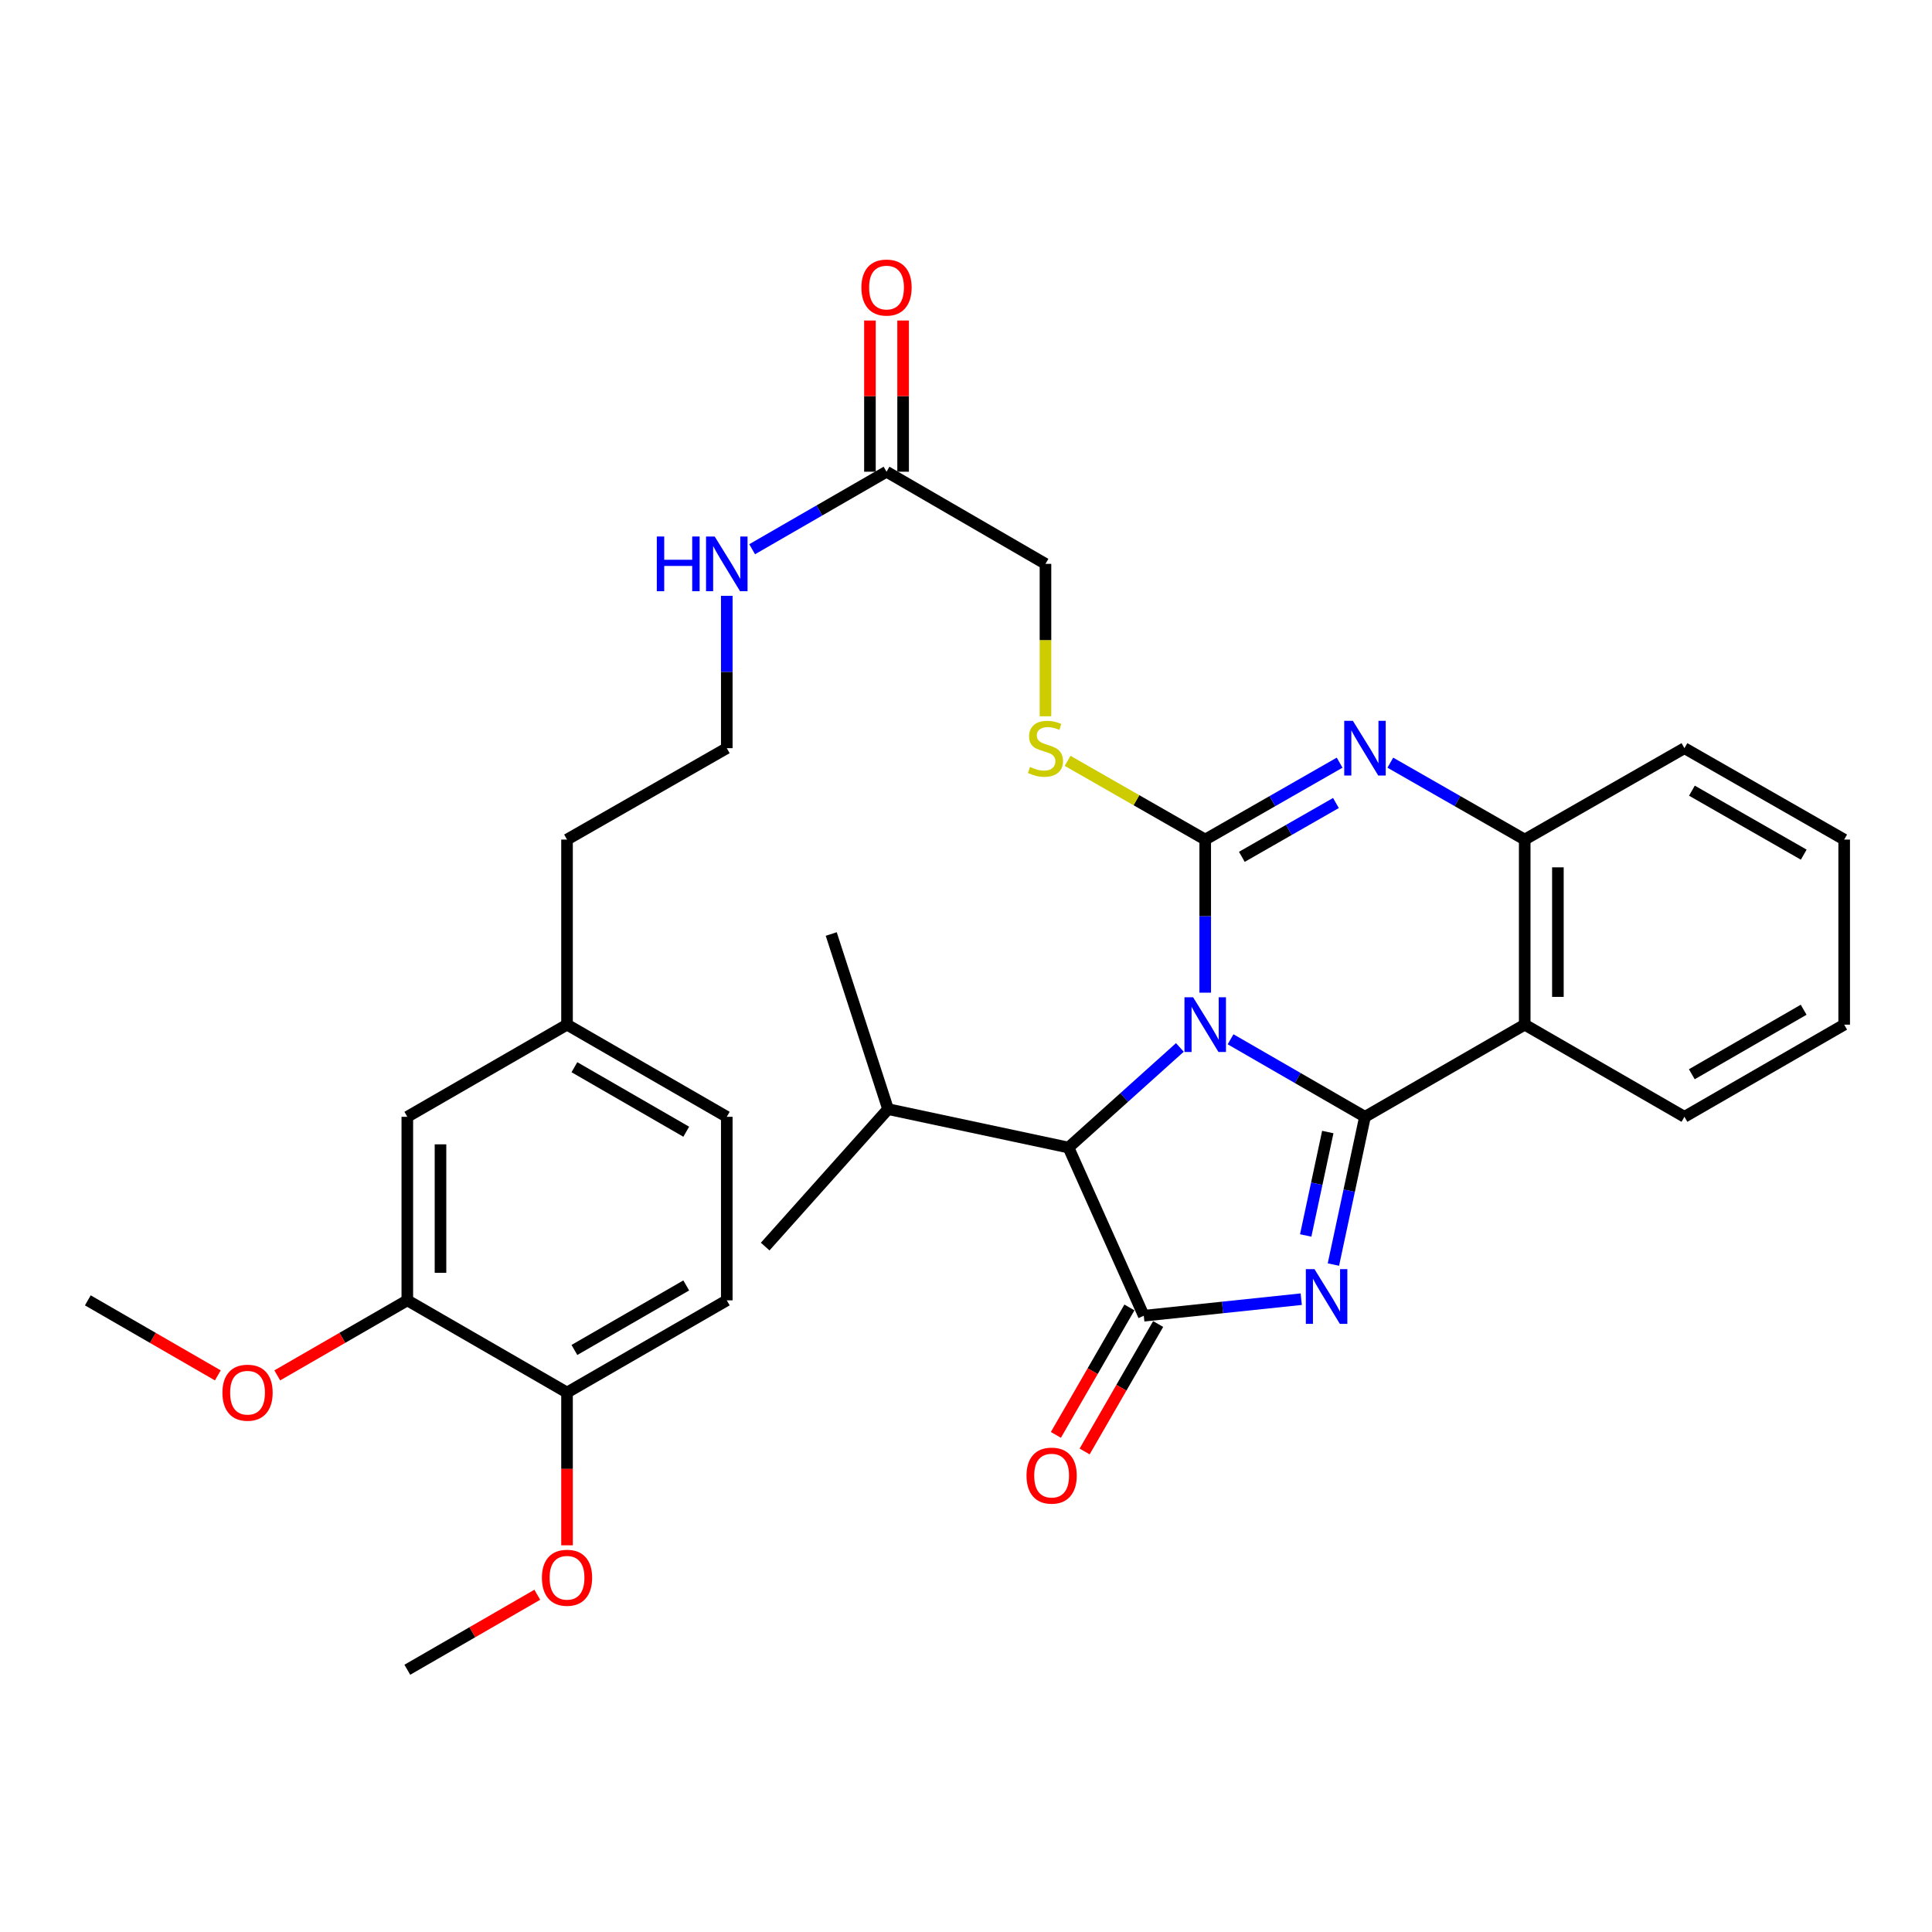 <?xml version='1.0' encoding='iso-8859-1'?>
<svg version='1.1' baseProfile='full'
              xmlns='http://www.w3.org/2000/svg'
                      xmlns:rdkit='http://www.rdkit.org/xml'
                      xmlns:xlink='http://www.w3.org/1999/xlink'
                  xml:space='preserve'
width='1000px' height='1000px' viewBox='0 0 1000 1000'>
<!-- END OF HEADER -->
<rect style='opacity:1.0;fill:#FFFFFF;stroke:none' width='1000' height='1000' x='0' y='0'> </rect>
<path class='bond-0' d='M 636.944,537.931 L 671.727,557.994' style='fill:none;fill-rule:evenodd;stroke:#0000FF;stroke-width:6px;stroke-linecap:butt;stroke-linejoin:miter;stroke-opacity:1' />
<path class='bond-0' d='M 671.727,557.994 L 706.509,578.058' style='fill:none;fill-rule:evenodd;stroke:#000000;stroke-width:6px;stroke-linecap:butt;stroke-linejoin:miter;stroke-opacity:1' />
<path class='bond-1' d='M 623.818,513.804 L 623.818,474.182' style='fill:none;fill-rule:evenodd;stroke:#0000FF;stroke-width:6px;stroke-linecap:butt;stroke-linejoin:miter;stroke-opacity:1' />
<path class='bond-1' d='M 623.818,474.182 L 623.818,434.56' style='fill:none;fill-rule:evenodd;stroke:#000000;stroke-width:6px;stroke-linecap:butt;stroke-linejoin:miter;stroke-opacity:1' />
<path class='bond-6' d='M 610.699,542.151 L 581.875,568.061' style='fill:none;fill-rule:evenodd;stroke:#0000FF;stroke-width:6px;stroke-linecap:butt;stroke-linejoin:miter;stroke-opacity:1' />
<path class='bond-6' d='M 581.875,568.061 L 553.051,593.97' style='fill:none;fill-rule:evenodd;stroke:#000000;stroke-width:6px;stroke-linecap:butt;stroke-linejoin:miter;stroke-opacity:1' />
<path class='bond-2' d='M 706.509,578.058 L 698.34,616.296' style='fill:none;fill-rule:evenodd;stroke:#000000;stroke-width:6px;stroke-linecap:butt;stroke-linejoin:miter;stroke-opacity:1' />
<path class='bond-2' d='M 698.34,616.296 L 690.171,654.534' style='fill:none;fill-rule:evenodd;stroke:#0000FF;stroke-width:6px;stroke-linecap:butt;stroke-linejoin:miter;stroke-opacity:1' />
<path class='bond-2' d='M 687.266,585.942 L 681.547,612.708' style='fill:none;fill-rule:evenodd;stroke:#000000;stroke-width:6px;stroke-linecap:butt;stroke-linejoin:miter;stroke-opacity:1' />
<path class='bond-2' d='M 681.547,612.708 L 675.829,639.475' style='fill:none;fill-rule:evenodd;stroke:#0000FF;stroke-width:6px;stroke-linecap:butt;stroke-linejoin:miter;stroke-opacity:1' />
<path class='bond-5' d='M 706.509,578.058 L 789.191,530.359' style='fill:none;fill-rule:evenodd;stroke:#000000;stroke-width:6px;stroke-linecap:butt;stroke-linejoin:miter;stroke-opacity:1' />
<path class='bond-4' d='M 623.818,434.56 L 658.603,414.659' style='fill:none;fill-rule:evenodd;stroke:#000000;stroke-width:6px;stroke-linecap:butt;stroke-linejoin:miter;stroke-opacity:1' />
<path class='bond-4' d='M 658.603,414.659 L 693.388,394.758' style='fill:none;fill-rule:evenodd;stroke:#0000FF;stroke-width:6px;stroke-linecap:butt;stroke-linejoin:miter;stroke-opacity:1' />
<path class='bond-4' d='M 642.78,443.494 L 667.13,429.564' style='fill:none;fill-rule:evenodd;stroke:#000000;stroke-width:6px;stroke-linecap:butt;stroke-linejoin:miter;stroke-opacity:1' />
<path class='bond-4' d='M 667.13,429.564 L 691.479,415.633' style='fill:none;fill-rule:evenodd;stroke:#0000FF;stroke-width:6px;stroke-linecap:butt;stroke-linejoin:miter;stroke-opacity:1' />
<path class='bond-8' d='M 623.818,434.56 L 588.208,414.184' style='fill:none;fill-rule:evenodd;stroke:#000000;stroke-width:6px;stroke-linecap:butt;stroke-linejoin:miter;stroke-opacity:1' />
<path class='bond-8' d='M 588.208,414.184 L 552.597,393.809' style='fill:none;fill-rule:evenodd;stroke:#CCCC00;stroke-width:6px;stroke-linecap:butt;stroke-linejoin:miter;stroke-opacity:1' />
<path class='bond-33' d='M 673.519,672.451 L 632.77,676.736' style='fill:none;fill-rule:evenodd;stroke:#0000FF;stroke-width:6px;stroke-linecap:butt;stroke-linejoin:miter;stroke-opacity:1' />
<path class='bond-33' d='M 632.77,676.736 L 592.021,681.022' style='fill:none;fill-rule:evenodd;stroke:#000000;stroke-width:6px;stroke-linecap:butt;stroke-linejoin:miter;stroke-opacity:1' />
<path class='bond-3' d='M 592.021,681.022 L 553.051,593.97' style='fill:none;fill-rule:evenodd;stroke:#000000;stroke-width:6px;stroke-linecap:butt;stroke-linejoin:miter;stroke-opacity:1' />
<path class='bond-10' d='M 584.585,676.731 L 565.554,709.714' style='fill:none;fill-rule:evenodd;stroke:#000000;stroke-width:6px;stroke-linecap:butt;stroke-linejoin:miter;stroke-opacity:1' />
<path class='bond-10' d='M 565.554,709.714 L 546.524,742.697' style='fill:none;fill-rule:evenodd;stroke:#FF0000;stroke-width:6px;stroke-linecap:butt;stroke-linejoin:miter;stroke-opacity:1' />
<path class='bond-10' d='M 599.458,685.312 L 580.428,718.296' style='fill:none;fill-rule:evenodd;stroke:#000000;stroke-width:6px;stroke-linecap:butt;stroke-linejoin:miter;stroke-opacity:1' />
<path class='bond-10' d='M 580.428,718.296 L 561.398,751.279' style='fill:none;fill-rule:evenodd;stroke:#FF0000;stroke-width:6px;stroke-linecap:butt;stroke-linejoin:miter;stroke-opacity:1' />
<path class='bond-34' d='M 719.631,394.759 L 754.411,414.659' style='fill:none;fill-rule:evenodd;stroke:#0000FF;stroke-width:6px;stroke-linecap:butt;stroke-linejoin:miter;stroke-opacity:1' />
<path class='bond-34' d='M 754.411,414.659 L 789.191,434.56' style='fill:none;fill-rule:evenodd;stroke:#000000;stroke-width:6px;stroke-linecap:butt;stroke-linejoin:miter;stroke-opacity:1' />
<path class='bond-7' d='M 789.191,530.359 L 789.191,434.56' style='fill:none;fill-rule:evenodd;stroke:#000000;stroke-width:6px;stroke-linecap:butt;stroke-linejoin:miter;stroke-opacity:1' />
<path class='bond-7' d='M 806.363,515.989 L 806.363,448.929' style='fill:none;fill-rule:evenodd;stroke:#000000;stroke-width:6px;stroke-linecap:butt;stroke-linejoin:miter;stroke-opacity:1' />
<path class='bond-20' d='M 789.191,530.359 L 871.864,578.058' style='fill:none;fill-rule:evenodd;stroke:#000000;stroke-width:6px;stroke-linecap:butt;stroke-linejoin:miter;stroke-opacity:1' />
<path class='bond-18' d='M 553.051,593.97 L 459.656,574.08' style='fill:none;fill-rule:evenodd;stroke:#000000;stroke-width:6px;stroke-linecap:butt;stroke-linejoin:miter;stroke-opacity:1' />
<path class='bond-25' d='M 789.191,434.56 L 871.864,387.251' style='fill:none;fill-rule:evenodd;stroke:#000000;stroke-width:6px;stroke-linecap:butt;stroke-linejoin:miter;stroke-opacity:1' />
<path class='bond-15' d='M 541.136,370.746 L 541.136,331.3' style='fill:none;fill-rule:evenodd;stroke:#CCCC00;stroke-width:6px;stroke-linecap:butt;stroke-linejoin:miter;stroke-opacity:1' />
<path class='bond-15' d='M 541.136,331.3 L 541.136,291.853' style='fill:none;fill-rule:evenodd;stroke:#000000;stroke-width:6px;stroke-linecap:butt;stroke-linejoin:miter;stroke-opacity:1' />
<path class='bond-9' d='M 210.828,673.056 L 210.828,578.058' style='fill:none;fill-rule:evenodd;stroke:#000000;stroke-width:6px;stroke-linecap:butt;stroke-linejoin:miter;stroke-opacity:1' />
<path class='bond-9' d='M 228,658.806 L 228,592.308' style='fill:none;fill-rule:evenodd;stroke:#000000;stroke-width:6px;stroke-linecap:butt;stroke-linejoin:miter;stroke-opacity:1' />
<path class='bond-22' d='M 210.828,673.056 L 177.171,692.476' style='fill:none;fill-rule:evenodd;stroke:#000000;stroke-width:6px;stroke-linecap:butt;stroke-linejoin:miter;stroke-opacity:1' />
<path class='bond-22' d='M 177.171,692.476 L 143.514,711.896' style='fill:none;fill-rule:evenodd;stroke:#FF0000;stroke-width:6px;stroke-linecap:butt;stroke-linejoin:miter;stroke-opacity:1' />
<path class='bond-36' d='M 210.828,673.056 L 293.491,720.774' style='fill:none;fill-rule:evenodd;stroke:#000000;stroke-width:6px;stroke-linecap:butt;stroke-linejoin:miter;stroke-opacity:1' />
<path class='bond-11' d='M 458.864,244.163 L 541.136,291.853' style='fill:none;fill-rule:evenodd;stroke:#000000;stroke-width:6px;stroke-linecap:butt;stroke-linejoin:miter;stroke-opacity:1' />
<path class='bond-14' d='M 467.45,244.163 L 467.45,205.032' style='fill:none;fill-rule:evenodd;stroke:#000000;stroke-width:6px;stroke-linecap:butt;stroke-linejoin:miter;stroke-opacity:1' />
<path class='bond-14' d='M 467.45,205.032 L 467.45,165.9' style='fill:none;fill-rule:evenodd;stroke:#FF0000;stroke-width:6px;stroke-linecap:butt;stroke-linejoin:miter;stroke-opacity:1' />
<path class='bond-14' d='M 450.278,244.163 L 450.278,205.032' style='fill:none;fill-rule:evenodd;stroke:#000000;stroke-width:6px;stroke-linecap:butt;stroke-linejoin:miter;stroke-opacity:1' />
<path class='bond-14' d='M 450.278,205.032 L 450.278,165.9' style='fill:none;fill-rule:evenodd;stroke:#FF0000;stroke-width:6px;stroke-linecap:butt;stroke-linejoin:miter;stroke-opacity:1' />
<path class='bond-17' d='M 458.864,244.163 L 424.086,264.222' style='fill:none;fill-rule:evenodd;stroke:#000000;stroke-width:6px;stroke-linecap:butt;stroke-linejoin:miter;stroke-opacity:1' />
<path class='bond-17' d='M 424.086,264.222 L 389.308,284.282' style='fill:none;fill-rule:evenodd;stroke:#0000FF;stroke-width:6px;stroke-linecap:butt;stroke-linejoin:miter;stroke-opacity:1' />
<path class='bond-12' d='M 293.491,720.774 L 376.182,673.056' style='fill:none;fill-rule:evenodd;stroke:#000000;stroke-width:6px;stroke-linecap:butt;stroke-linejoin:miter;stroke-opacity:1' />
<path class='bond-12' d='M 297.312,698.743 L 355.196,665.341' style='fill:none;fill-rule:evenodd;stroke:#000000;stroke-width:6px;stroke-linecap:butt;stroke-linejoin:miter;stroke-opacity:1' />
<path class='bond-23' d='M 293.491,720.774 L 293.491,760.312' style='fill:none;fill-rule:evenodd;stroke:#000000;stroke-width:6px;stroke-linecap:butt;stroke-linejoin:miter;stroke-opacity:1' />
<path class='bond-23' d='M 293.491,760.312 L 293.491,799.849' style='fill:none;fill-rule:evenodd;stroke:#FF0000;stroke-width:6px;stroke-linecap:butt;stroke-linejoin:miter;stroke-opacity:1' />
<path class='bond-13' d='M 210.828,578.058 L 293.491,530.359' style='fill:none;fill-rule:evenodd;stroke:#000000;stroke-width:6px;stroke-linecap:butt;stroke-linejoin:miter;stroke-opacity:1' />
<path class='bond-16' d='M 376.182,673.056 L 376.182,578.058' style='fill:none;fill-rule:evenodd;stroke:#000000;stroke-width:6px;stroke-linecap:butt;stroke-linejoin:miter;stroke-opacity:1' />
<path class='bond-24' d='M 376.182,308.398 L 376.182,347.825' style='fill:none;fill-rule:evenodd;stroke:#0000FF;stroke-width:6px;stroke-linecap:butt;stroke-linejoin:miter;stroke-opacity:1' />
<path class='bond-24' d='M 376.182,347.825 L 376.182,387.251' style='fill:none;fill-rule:evenodd;stroke:#000000;stroke-width:6px;stroke-linecap:butt;stroke-linejoin:miter;stroke-opacity:1' />
<path class='bond-27' d='M 459.656,574.08 L 430.245,483.442' style='fill:none;fill-rule:evenodd;stroke:#000000;stroke-width:6px;stroke-linecap:butt;stroke-linejoin:miter;stroke-opacity:1' />
<path class='bond-28' d='M 459.656,574.08 L 396.054,645.228' style='fill:none;fill-rule:evenodd;stroke:#000000;stroke-width:6px;stroke-linecap:butt;stroke-linejoin:miter;stroke-opacity:1' />
<path class='bond-19' d='M 293.491,530.359 L 293.491,434.56' style='fill:none;fill-rule:evenodd;stroke:#000000;stroke-width:6px;stroke-linecap:butt;stroke-linejoin:miter;stroke-opacity:1' />
<path class='bond-21' d='M 293.491,530.359 L 376.182,578.058' style='fill:none;fill-rule:evenodd;stroke:#000000;stroke-width:6px;stroke-linecap:butt;stroke-linejoin:miter;stroke-opacity:1' />
<path class='bond-21' d='M 297.314,552.388 L 355.198,585.778' style='fill:none;fill-rule:evenodd;stroke:#000000;stroke-width:6px;stroke-linecap:butt;stroke-linejoin:miter;stroke-opacity:1' />
<path class='bond-31' d='M 871.864,578.058 L 954.545,530.359' style='fill:none;fill-rule:evenodd;stroke:#000000;stroke-width:6px;stroke-linecap:butt;stroke-linejoin:miter;stroke-opacity:1' />
<path class='bond-31' d='M 875.685,556.029 L 933.562,522.64' style='fill:none;fill-rule:evenodd;stroke:#000000;stroke-width:6px;stroke-linecap:butt;stroke-linejoin:miter;stroke-opacity:1' />
<path class='bond-29' d='M 112.741,711.893 L 79.097,692.475' style='fill:none;fill-rule:evenodd;stroke:#FF0000;stroke-width:6px;stroke-linecap:butt;stroke-linejoin:miter;stroke-opacity:1' />
<path class='bond-29' d='M 79.097,692.475 L 45.455,673.056' style='fill:none;fill-rule:evenodd;stroke:#000000;stroke-width:6px;stroke-linecap:butt;stroke-linejoin:miter;stroke-opacity:1' />
<path class='bond-30' d='M 278.105,825.442 L 244.466,844.853' style='fill:none;fill-rule:evenodd;stroke:#FF0000;stroke-width:6px;stroke-linecap:butt;stroke-linejoin:miter;stroke-opacity:1' />
<path class='bond-30' d='M 244.466,844.853 L 210.828,864.263' style='fill:none;fill-rule:evenodd;stroke:#000000;stroke-width:6px;stroke-linecap:butt;stroke-linejoin:miter;stroke-opacity:1' />
<path class='bond-26' d='M 376.182,387.251 L 293.491,434.56' style='fill:none;fill-rule:evenodd;stroke:#000000;stroke-width:6px;stroke-linecap:butt;stroke-linejoin:miter;stroke-opacity:1' />
<path class='bond-32' d='M 871.864,387.251 L 954.545,434.56' style='fill:none;fill-rule:evenodd;stroke:#000000;stroke-width:6px;stroke-linecap:butt;stroke-linejoin:miter;stroke-opacity:1' />
<path class='bond-32' d='M 875.738,409.252 L 933.615,442.368' style='fill:none;fill-rule:evenodd;stroke:#000000;stroke-width:6px;stroke-linecap:butt;stroke-linejoin:miter;stroke-opacity:1' />
<path class='bond-35' d='M 954.545,530.359 L 954.545,434.56' style='fill:none;fill-rule:evenodd;stroke:#000000;stroke-width:6px;stroke-linecap:butt;stroke-linejoin:miter;stroke-opacity:1' />
<path  class='atom-0' d='M 617.558 516.199
L 626.838 531.199
Q 627.758 532.679, 629.238 535.359
Q 630.718 538.039, 630.798 538.199
L 630.798 516.199
L 634.558 516.199
L 634.558 544.519
L 630.678 544.519
L 620.718 528.119
Q 619.558 526.199, 618.318 523.999
Q 617.118 521.799, 616.758 521.119
L 616.758 544.519
L 613.078 544.519
L 613.078 516.199
L 617.558 516.199
' fill='#0000FF'/>
<path  class='atom-3' d='M 680.378 656.912
L 689.658 671.912
Q 690.578 673.392, 692.058 676.072
Q 693.538 678.752, 693.618 678.912
L 693.618 656.912
L 697.378 656.912
L 697.378 685.232
L 693.498 685.232
L 683.538 668.832
Q 682.378 666.912, 681.138 664.712
Q 679.938 662.512, 679.578 661.832
L 679.578 685.232
L 675.898 685.232
L 675.898 656.912
L 680.378 656.912
' fill='#0000FF'/>
<path  class='atom-5' d='M 700.249 373.091
L 709.529 388.091
Q 710.449 389.571, 711.929 392.251
Q 713.409 394.931, 713.489 395.091
L 713.489 373.091
L 717.249 373.091
L 717.249 401.411
L 713.369 401.411
L 703.409 385.011
Q 702.249 383.091, 701.009 380.891
Q 699.809 378.691, 699.449 378.011
L 699.449 401.411
L 695.769 401.411
L 695.769 373.091
L 700.249 373.091
' fill='#0000FF'/>
<path  class='atom-9' d='M 533.136 396.971
Q 533.456 397.091, 534.776 397.651
Q 536.096 398.211, 537.536 398.571
Q 539.016 398.891, 540.456 398.891
Q 543.136 398.891, 544.696 397.611
Q 546.256 396.291, 546.256 394.011
Q 546.256 392.451, 545.456 391.491
Q 544.696 390.531, 543.496 390.011
Q 542.296 389.491, 540.296 388.891
Q 537.776 388.131, 536.256 387.411
Q 534.776 386.691, 533.696 385.171
Q 532.656 383.651, 532.656 381.091
Q 532.656 377.531, 535.056 375.331
Q 537.496 373.131, 542.296 373.131
Q 545.576 373.131, 549.296 374.691
L 548.376 377.771
Q 544.976 376.371, 542.416 376.371
Q 539.656 376.371, 538.136 377.531
Q 536.616 378.651, 536.656 380.611
Q 536.656 382.131, 537.416 383.051
Q 538.216 383.971, 539.336 384.491
Q 540.496 385.011, 542.416 385.611
Q 544.976 386.411, 546.496 387.211
Q 548.016 388.011, 549.096 389.651
Q 550.216 391.251, 550.216 394.011
Q 550.216 397.931, 547.576 400.051
Q 544.976 402.131, 540.616 402.131
Q 538.096 402.131, 536.176 401.571
Q 534.296 401.051, 532.056 400.131
L 533.136 396.971
' fill='#CCCC00'/>
<path  class='atom-11' d='M 531.322 763.774
Q 531.322 756.974, 534.682 753.174
Q 538.042 749.374, 544.322 749.374
Q 550.602 749.374, 553.962 753.174
Q 557.322 756.974, 557.322 763.774
Q 557.322 770.654, 553.922 774.574
Q 550.522 778.454, 544.322 778.454
Q 538.082 778.454, 534.682 774.574
Q 531.322 770.694, 531.322 763.774
M 544.322 775.254
Q 548.642 775.254, 550.962 772.374
Q 553.322 769.454, 553.322 763.774
Q 553.322 758.214, 550.962 755.414
Q 548.642 752.574, 544.322 752.574
Q 540.002 752.574, 537.642 755.374
Q 535.322 758.174, 535.322 763.774
Q 535.322 769.494, 537.642 772.374
Q 540.002 775.254, 544.322 775.254
' fill='#FF0000'/>
<path  class='atom-15' d='M 445.864 148.835
Q 445.864 142.035, 449.224 138.235
Q 452.584 134.435, 458.864 134.435
Q 465.144 134.435, 468.504 138.235
Q 471.864 142.035, 471.864 148.835
Q 471.864 155.715, 468.464 159.635
Q 465.064 163.515, 458.864 163.515
Q 452.624 163.515, 449.224 159.635
Q 445.864 155.755, 445.864 148.835
M 458.864 160.315
Q 463.184 160.315, 465.504 157.435
Q 467.864 154.515, 467.864 148.835
Q 467.864 143.275, 465.504 140.475
Q 463.184 137.635, 458.864 137.635
Q 454.544 137.635, 452.184 140.435
Q 449.864 143.235, 449.864 148.835
Q 449.864 154.555, 452.184 157.435
Q 454.544 160.315, 458.864 160.315
' fill='#FF0000'/>
<path  class='atom-18' d='M 339.962 277.693
L 343.802 277.693
L 343.802 289.733
L 358.282 289.733
L 358.282 277.693
L 362.122 277.693
L 362.122 306.013
L 358.282 306.013
L 358.282 292.933
L 343.802 292.933
L 343.802 306.013
L 339.962 306.013
L 339.962 277.693
' fill='#0000FF'/>
<path  class='atom-18' d='M 369.922 277.693
L 379.202 292.693
Q 380.122 294.173, 381.602 296.853
Q 383.082 299.533, 383.162 299.693
L 383.162 277.693
L 386.922 277.693
L 386.922 306.013
L 383.042 306.013
L 373.082 289.613
Q 371.922 287.693, 370.682 285.493
Q 369.482 283.293, 369.122 282.613
L 369.122 306.013
L 365.442 306.013
L 365.442 277.693
L 369.922 277.693
' fill='#0000FF'/>
<path  class='atom-23' d='M 115.127 720.854
Q 115.127 714.054, 118.487 710.254
Q 121.847 706.454, 128.127 706.454
Q 134.407 706.454, 137.767 710.254
Q 141.127 714.054, 141.127 720.854
Q 141.127 727.734, 137.727 731.654
Q 134.327 735.534, 128.127 735.534
Q 121.887 735.534, 118.487 731.654
Q 115.127 727.774, 115.127 720.854
M 128.127 732.334
Q 132.447 732.334, 134.767 729.454
Q 137.127 726.534, 137.127 720.854
Q 137.127 715.294, 134.767 712.494
Q 132.447 709.654, 128.127 709.654
Q 123.807 709.654, 121.447 712.454
Q 119.127 715.254, 119.127 720.854
Q 119.127 726.574, 121.447 729.454
Q 123.807 732.334, 128.127 732.334
' fill='#FF0000'/>
<path  class='atom-24' d='M 280.491 816.644
Q 280.491 809.844, 283.851 806.044
Q 287.211 802.244, 293.491 802.244
Q 299.771 802.244, 303.131 806.044
Q 306.491 809.844, 306.491 816.644
Q 306.491 823.524, 303.091 827.444
Q 299.691 831.324, 293.491 831.324
Q 287.251 831.324, 283.851 827.444
Q 280.491 823.564, 280.491 816.644
M 293.491 828.124
Q 297.811 828.124, 300.131 825.244
Q 302.491 822.324, 302.491 816.644
Q 302.491 811.084, 300.131 808.284
Q 297.811 805.444, 293.491 805.444
Q 289.171 805.444, 286.811 808.244
Q 284.491 811.044, 284.491 816.644
Q 284.491 822.364, 286.811 825.244
Q 289.171 828.124, 293.491 828.124
' fill='#FF0000'/>
</svg>
